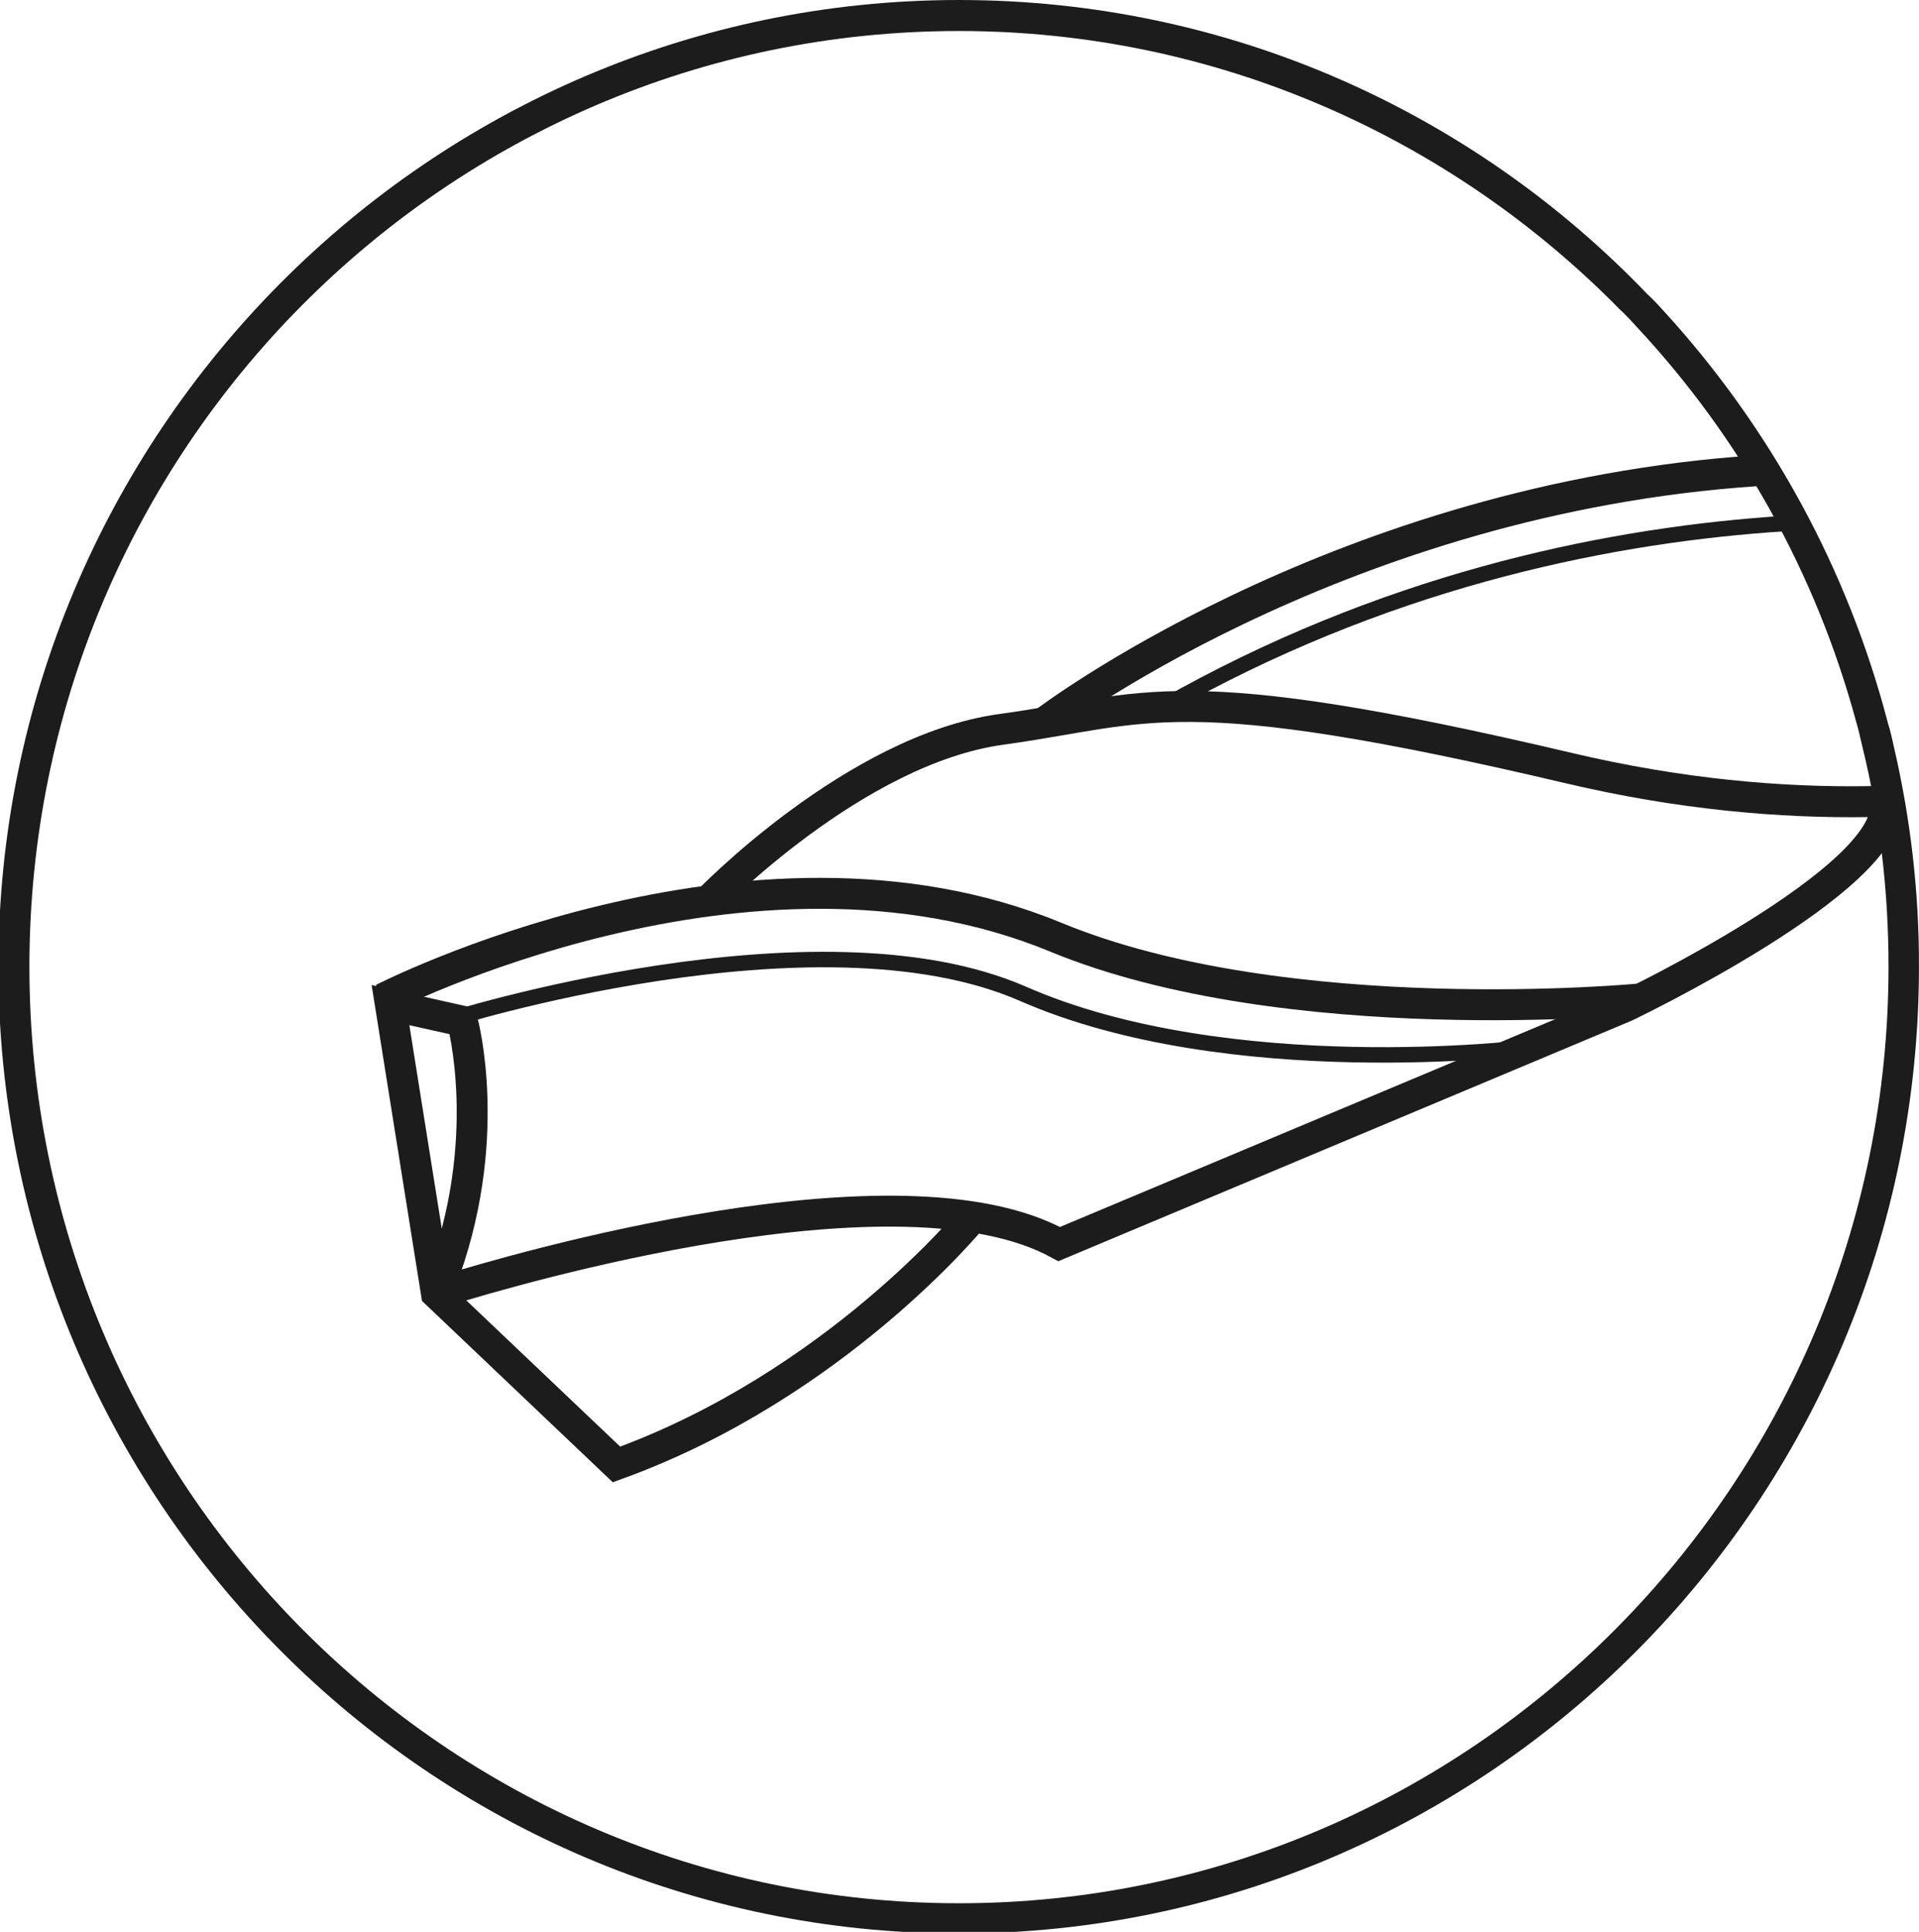 <?xml version="1.0" encoding="UTF-8" standalone="no"?>
<svg
   xmlns:dc="http://purl.org/dc/elements/1.1/"
   xmlns:cc="http://creativecommons.org/ns#"
   xmlns:rdf="http://www.w3.org/1999/02/22-rdf-syntax-ns#"
   xmlns:svg="http://www.w3.org/2000/svg"
   xmlns="http://www.w3.org/2000/svg"
   xmlns:sodipodi="http://sodipodi.sourceforge.net/DTD/sodipodi-0.dtd"
   xmlns:inkscape="http://www.inkscape.org/namespaces/inkscape"
   inkscape:version="1.0rc1 (09960d6, 2020-04-09)"
   height="201.352"
   width="200"
   sodipodi:docname="sverlenie.svg"
   xml:space="preserve"
   viewBox="0 0 200 201.352"
   y="0px"
   x="0px"
   id="Слой_1"
   version="1.1"><defs
   id="defs1473" /><sodipodi:namedview
   inkscape:current-layer="Слой_1"
   inkscape:window-maximized="0"
   inkscape:window-y="137"
   inkscape:window-x="1635"
   inkscape:cy="216.30201"
   inkscape:cx="73.636444"
   inkscape:zoom="1.256"
   fit-margin-bottom="0"
   fit-margin-right="0"
   fit-margin-left="0"
   fit-margin-top="0"
   showgrid="false"
   id="namedview1471"
   inkscape:window-height="687"
   inkscape:window-width="1124"
   inkscape:pageshadow="2"
   inkscape:pageopacity="0"
   guidetolerance="10"
   gridtolerance="10"
   objecttolerance="10"
   borderopacity="1"
   bordercolor="#666666"
   pagecolor="#ffffff" />
<style
   id="style1446"
   type="text/css">
	.st0{fill:#1C1C1D;}
	.st1{fill:#1C1C1D;stroke:#1C1C1D;stroke-width:3.991;stroke-miterlimit:10;}
	.st2{fill:none;stroke:#1C1C1D;stroke-width:15.963;stroke-miterlimit:10;}
	.st3{fill:none;stroke:#1C1C1D;stroke-width:7.982;stroke-miterlimit:10;}
	.st4{fill:#222223;stroke:#222221;stroke-width:3.332;stroke-miterlimit:10;}
</style>
<g
   transform="matrix(0.202,0,0,0.202,205.873,-0.202)"
   id="g1468">
	<g
   id="g1452">
		<g
   id="g1450">
			<path
   inkscape:connector-curvature="0"
   id="path1448"
   d="m -41.9,386.9 c -1,-4.5 -1.9,-8.7 -3.2,-12.8 -20.9,-80.2 -61,-152.7 -115.2,-212.1 -2.9,-3.2 -5.8,-6.4 -9,-9.3 C -259.1,59 -385.1,1 -524.4,1 -797.7,1 -1020,224.9 -1020,499.8 c 0,275.2 222.3,498.8 495.6,498.8 273,0 495.3,-223.6 495.3,-498.8 C -29,461 -33.5,423.2 -41.9,386.9 Z M -524.4,983 C -789,983 -1004,766.4 -1004,499.8 -1004,233.6 -789,17 -524.4,17 c 133.1,0 254.1,55.2 341,143.7 3.2,2.9 6.1,6.1 9,9.3 52.9,56.8 92.1,126.4 112.9,203.4 1.3,4.2 2.2,8.7 3.2,12.8 9,36.6 13.5,74.4 13.5,113.6 0,266.6 -215.2,483.2 -479.6,483.2 z"
   class="st0" />
		</g>
	</g>
	<g
   id="g1466">
		<path
   inkscape:connector-curvature="0"
   id="path1454"
   d="m -517.5,629.2 c 0,0 -70.5,86.5 -183.6,127.4 l -92.9,-88.3 -23.7,-148.7 37.1,8.3 c 0,0 17,61.8 -11.4,135.3 -0.8,2 1.2,4.1 3.2,3.5 34.7,-10.7 233.8,-69.1 316.1,-23.8 l 292.2,-122.6 c 0,0 138,-65.9 134.1,-104.6"
   class="st2" />
		<path
   inkscape:connector-curvature="0"
   id="path1456"
   d="m -653.7,465.9 c 0,0 75.5,-78.3 151.3,-88.6 75.8,-10.4 90.2,-27.7 292.6,20 57.5,13.6 109.7,18 154.8,17.3 5.4,-0.1 10.7,-0.2 15.8,-0.4"
   class="st2" />
		<path
   inkscape:connector-curvature="0"
   id="path1458"
   d="m -172.8,516.4 c 0,0 -182.2,17.5 -301.8,-31.9 -158.1,-65.3 -347,31.8 -347,31.8"
   class="st2" />
		<path
   inkscape:connector-curvature="0"
   id="path1460"
   d="m -231.3,541.5 c 0,0 -153.4,18.9 -260,-27.7 -106.6,-46.7 -297.3,13.7 -297.3,13.7"
   class="st3" />
		<path
   inkscape:connector-curvature="0"
   id="path1462"
   d="m -419.1,365.8 c 112.6,-64.1 224.5,-87.5 312.4,-94.1 5.8,-0.4 11.6,-0.8 17.2,-1.1"
   class="st3" />
		<path
   inkscape:connector-curvature="0"
   id="path1464"
   d="m -480.5,373.9 c 0,0 146.5,-112.1 357.8,-129.3 5.9,-0.5 11.8,-0.9 17.8,-1.2"
   class="st2" />
	</g>
</g>

</svg>
